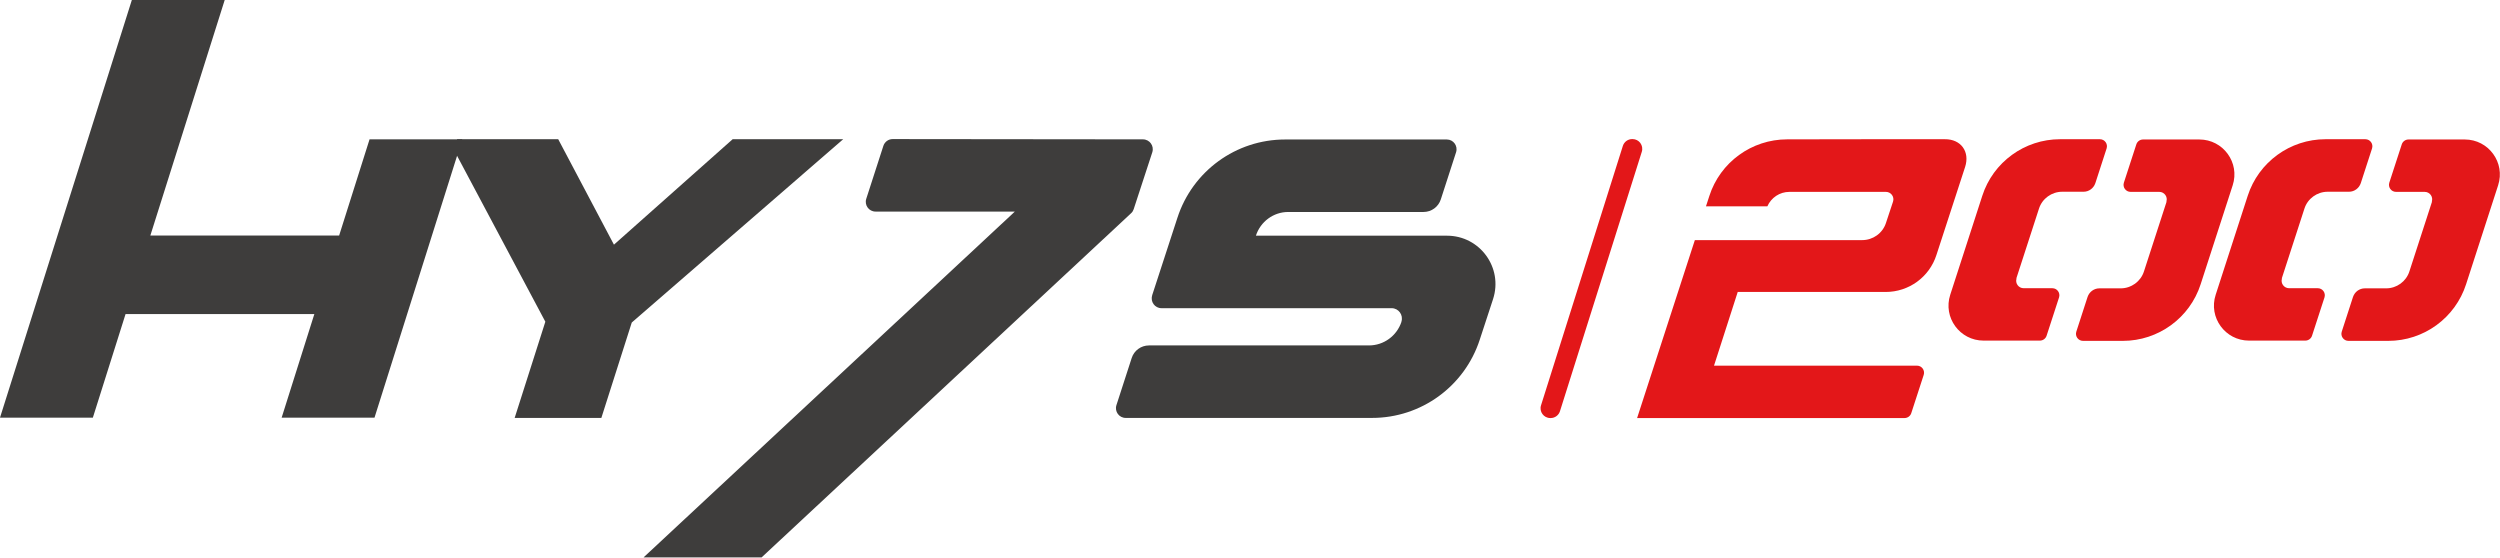 <?xml version="1.0" encoding="UTF-8"?>
<svg xmlns="http://www.w3.org/2000/svg" id="Livello_2" data-name="Livello 2" viewBox="0 0 186.58 41.61">
  <defs>
    <style>
      .cls-1 {
        fill: #e31719;
      }

      .cls-2 {
        fill: #3e3d3c;
      }
    </style>
  </defs>
  <g id="Livello_1-2" data-name="Livello 1">
    <g>
      <path class="cls-1" d="M116.42,30.7l6.11-19.37c.15-.47-.2-.95-.69-.95h-.03c-.31,0-.59,.2-.69,.5l-6.11,19.37c-.15,.47,.2,.95,.69,.95h.03c.31,0,.59-.2,.69-.5Z"></path>
      <path class="cls-1" d="M150.48,20.79l1.69-5.21c.24-.76,.95-1.27,1.74-1.27h1.59c.4,0,.75-.26,.88-.64l.84-2.59c.11-.34-.14-.69-.5-.69h-2.97c-2.65,0-5,1.71-5.81,4.23l-2.39,7.38c-.55,1.69,.71,3.42,2.49,3.42h4.2c.23,0,.43-.15,.5-.36l.93-2.86c.11-.34-.14-.69-.5-.69h-2.14c-.38,0-.65-.37-.53-.73Z"></path>
      <path class="cls-1" d="M161.7,15.04l-1.69,5.21c-.24,.76-.95,1.27-1.74,1.27h-1.59c-.4,0-.75,.26-.88,.64l-.84,2.59c-.11,.34,.14,.69,.5,.69h2.97c2.65,0,5-1.71,5.81-4.23l2.39-7.38c.55-1.69-.71-3.42-2.49-3.42h-4.2c-.23,0-.43,.15-.5,.36l-.93,2.86c-.11,.34,.14,.69,.5,.69h2.14c.38,0,.65,.37,.53,.73Z"></path>
      <path class="cls-1" d="M170.29,20.79l1.69-5.21c.24-.76,.95-1.27,1.74-1.27h1.59c.4,0,.75-.26,.88-.64l.84-2.59c.11-.34-.14-.69-.5-.69h-2.97c-2.65,0-5,1.71-5.81,4.23l-2.39,7.38c-.55,1.69,.71,3.42,2.49,3.42h4.2c.23,0,.43-.15,.5-.36l.93-2.86c.11-.34-.14-.69-.5-.69h-2.14c-.38,0-.65-.37-.53-.73Z"></path>
      <path class="cls-1" d="M181.51,15.04l-1.69,5.21c-.24,.76-.95,1.27-1.74,1.27h-1.59c-.4,0-.75,.26-.88,.64l-.84,2.59c-.11,.34,.14,.69,.5,.69h2.97c2.65,0,5-1.71,5.81-4.23l2.39-7.38c.55-1.69-.71-3.42-2.49-3.42h-4.2c-.23,0-.43,.15-.5,.36l-.93,2.86c-.11,.34,.14,.69,.5,.69h2.14c.38,0,.65,.37,.53,.73Z"></path>
      <path class="cls-1" d="M126.5,17.89l-4.32,13.31h19.96c.23,0,.43-.15,.5-.36l.93-2.86c.11-.34-.14-.69-.5-.69h-15.15s1.77-5.5,1.77-5.5h11.04c1.73,0,3.26-1.11,3.79-2.76l2.14-6.57c.37-1.14-.31-2.08-1.51-2.07h-5.56s-6.21,.01-6.21,.01c-2.65,0-5,1.71-5.81,4.23l-.25,.77h4.58c.29-.65,.92-1.08,1.65-1.08h7.2c.38,0,.65,.37,.53,.73l-.53,1.6c-.25,.76-.97,1.27-1.77,1.27h-5.07s-7.42,0-7.42,0Z"></path>
      <g>
        <path class="cls-2" d="M85.99,22.05c-.15,.47,.2,.95,.69,.95h17.18c.52,0,.89,.51,.73,1.01v.02c-.35,1.04-1.32,1.75-2.42,1.75h-16.42c-.59,0-1.11,.38-1.29,.94l-1.14,3.52c-.15,.47,.2,.95,.69,.95h18.39c3.67,0,6.91-2.36,8.04-5.85l.99-3.02c.76-2.34-.98-4.73-3.44-4.73h-14.26c.34-1.05,1.31-1.77,2.41-1.77h10.1c.59,0,1.11-.38,1.29-.94l1.14-3.52c.15-.47-.2-.95-.69-.95h-12.07c-3.67,0-6.91,2.36-8.04,5.85l-1.89,5.8Z"></path>
        <polygon class="cls-2" points="34.12 10.39 41.66 10.39 45.82 18.26 54.68 10.39 62.93 10.39 47.15 24.07 44.88 31.19 38.41 31.19 40.7 24.01 33.89 11.21 34.12 10.39"></polygon>
        <polygon class="cls-2" points="27.58 10.4 27.58 10.4 25.31 17.58 11.22 17.58 16.77 0 9.84 0 0 31.17 6.93 31.17 9.37 23.44 23.46 23.44 21.02 31.17 27.95 31.17 34.5 10.4 27.58 10.4"></polygon>
        <path class="cls-2" d="M86,11.36l-1.39,4.25c-.04,.12-.1,.22-.19,.3l-27.58,25.69h-8.81l27.71-25.81h-10.4c-.49,0-.84-.48-.69-.95l1.28-3.96c.1-.3,.38-.5,.69-.5l18.68,.02c.5,0,.85,.49,.7,.96Z"></path>
      </g>
    </g>
  </g>
</svg>
